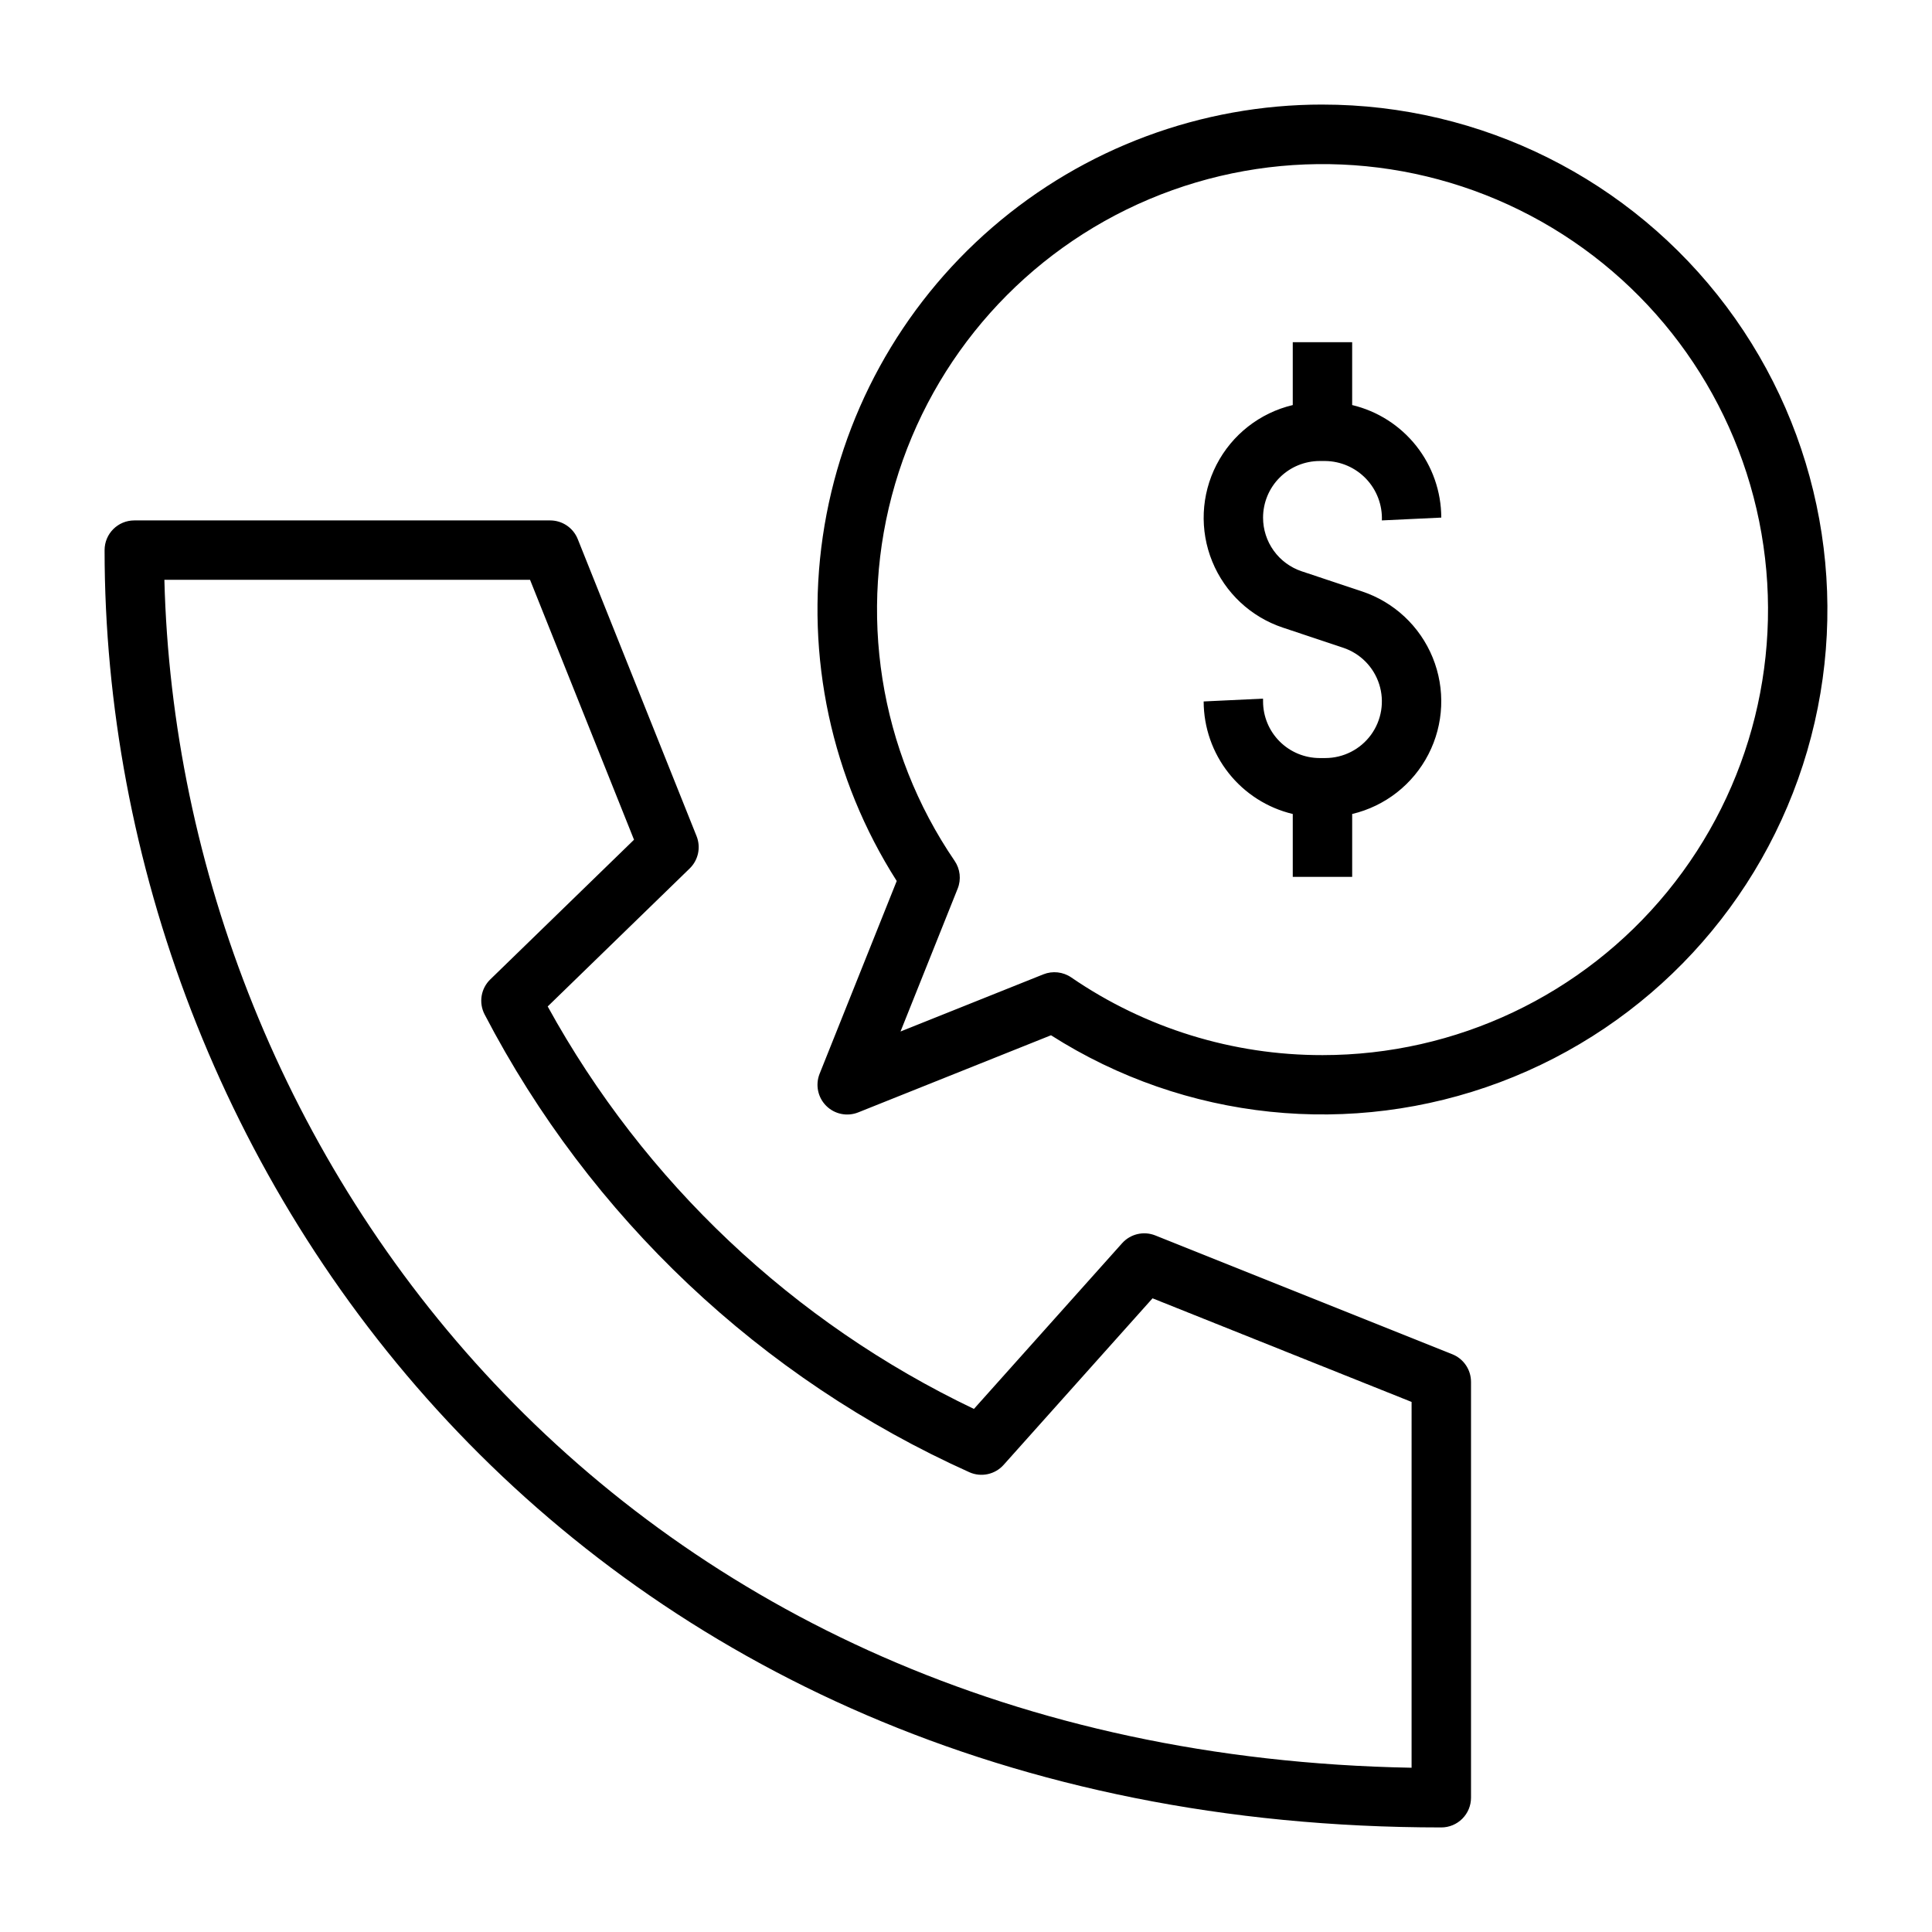 <?xml version="1.0" encoding="UTF-8"?>
<!-- Uploaded to: SVG Repo, www.svgrepo.com, Generator: SVG Repo Mixer Tools -->
<svg fill="#000000" width="800px" height="800px" version="1.1" viewBox="144 144 512 512" xmlns="http://www.w3.org/2000/svg">
 <path d="m528.88 502.89-78.719-31.488c-3.074-1.223-6.59-0.398-8.797 2.07l-39.262 43.91h0.004c-47.883-22.867-87.391-60.172-112.96-106.66l37.629-36.57c2.285-2.223 3.008-5.606 1.824-8.566l-31.488-78.719c-1.195-2.988-4.09-4.949-7.312-4.949h-110.21c-4.348 0-7.871 3.523-7.871 7.871 0 164.1 124.15 338.5 354.24 338.5 2.09 0 4.09-0.832 5.566-2.309 1.477-1.477 2.309-3.477 2.309-5.566v-110.21c0-3.219-1.961-6.113-4.949-7.312zm-10.797 109.58c-211.16-3.859-326.66-162.58-330.52-314.81h96.906l27.551 68.879-38.098 37.023c-2.492 2.418-3.102 6.188-1.496 9.27 27.965 53.734 73.219 96.477 128.46 121.32 3.129 1.398 6.801 0.609 9.082-1.945l39.465-44.141 68.652 27.461zm-39.359-331.3c-0.004 3.152 0.988 6.223 2.828 8.777 1.84 2.555 4.441 4.465 7.43 5.461l15.957 5.32c8.508 2.828 15.352 9.234 18.738 17.535s2.977 17.668-1.129 25.637c-4.102 7.973-11.484 13.75-20.207 15.816v16.664h-15.746v-16.664c-6.711-1.598-12.691-5.41-16.977-10.82-4.281-5.406-6.621-12.102-6.637-19.004l15.742-0.746v0.746c0.004 3.977 1.586 7.793 4.398 10.602 2.812 2.812 6.629 4.394 10.605 4.398h1.484-0.004c4.789 0 9.293-2.285 12.117-6.152 2.824-3.867 3.633-8.852 2.176-13.414-1.457-4.562-5.004-8.156-9.547-9.668l-15.957-5.324c-8.508-2.828-15.352-9.23-18.738-17.531-3.387-8.301-2.977-17.668 1.129-25.641 4.102-7.969 11.484-13.75 20.207-15.816v-16.66h15.742v16.66h0.004c6.711 1.598 12.691 5.41 16.977 10.82 4.281 5.41 6.621 12.105 6.637 19.004l-15.742 0.746c0.148-4.09-1.359-8.07-4.184-11.031-2.824-2.965-6.727-4.664-10.82-4.711h-1.484 0.004c-3.977 0.004-7.793 1.582-10.605 4.394s-4.394 6.625-4.398 10.602zm15.742-109.46c-32.137-0.008-63.203 11.555-87.52 32.574-24.312 21.016-40.25 50.082-44.898 81.883-4.644 31.801 2.309 64.211 19.594 91.305l-20.438 51.09c-1.164 2.926-0.48 6.262 1.746 8.488 2.227 2.227 5.562 2.914 8.488 1.746l51.09-20.441c35.516 22.645 79.617 27.25 119.04 12.422 39.426-14.824 69.57-47.348 81.363-87.781 11.793-40.438 3.859-84.066-21.41-117.76-25.273-33.695-64.938-53.527-107.06-53.523zm0 251.91v-0.004c-23.766 0.035-46.984-7.144-66.582-20.594-2.168-1.48-4.934-1.789-7.375-0.816l-37.863 15.152 15.148-37.871v0.004c0.973-2.438 0.668-5.199-0.816-7.363-19.973-29.254-25.754-65.926-15.758-99.906 10-33.977 34.727-61.672 67.359-75.445 32.633-13.77 69.727-12.164 101.04 4.379 31.32 16.543 53.559 46.273 60.582 80.988 7.023 34.715-1.91 70.75-24.34 98.168-22.426 27.414-55.977 43.312-91.398 43.305z"/>
</svg>